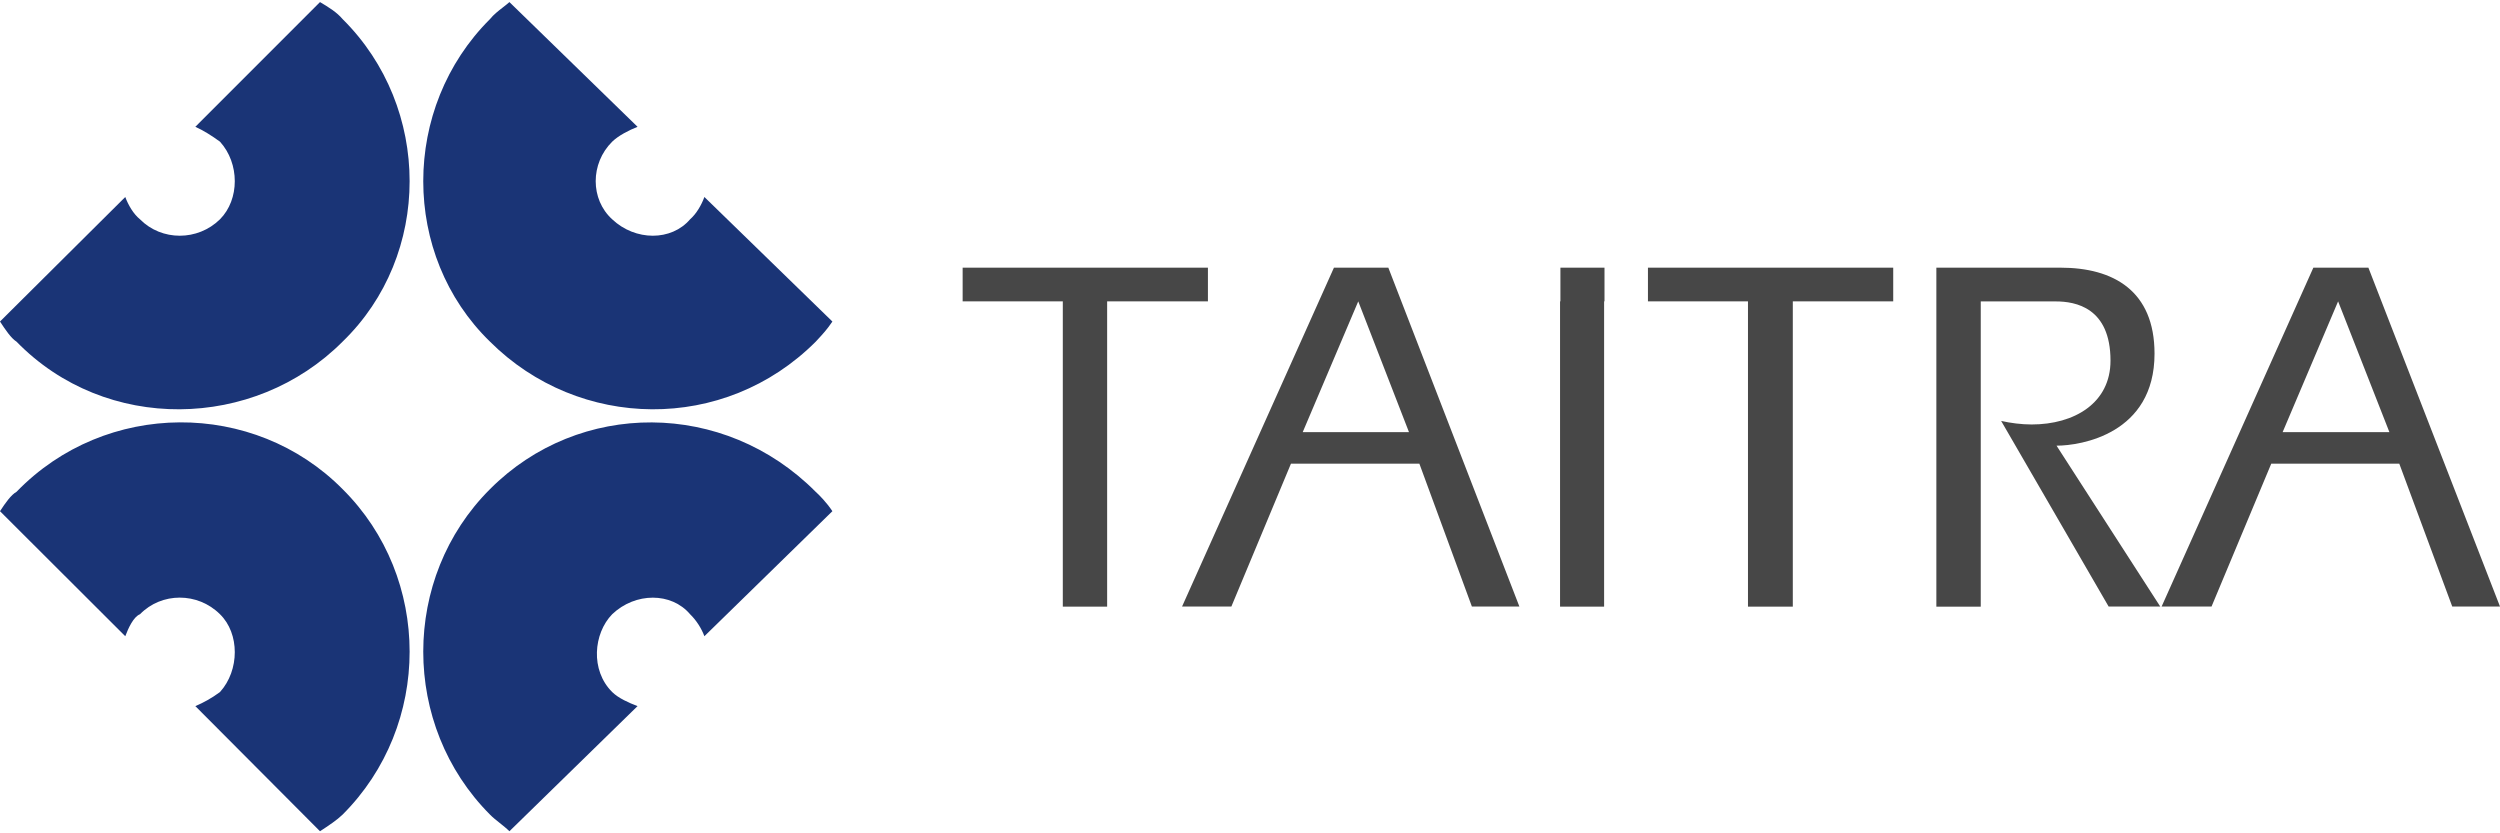 <svg width="90" height="30" viewBox="0 0 90 30" fill="none" xmlns="http://www.w3.org/2000/svg">
<g clip-path="url(#clip0_4_6362)">
<path fill-rule="evenodd" clip-rule="evenodd" d="M4.51 7.092L0 11.575C0.201 11.883 0.403 12.179 0.595 12.3C3.803 15.596 9.145 15.496 12.332 12.3C15.551 9.186 15.551 3.878 12.332 0.686C12.129 0.444 11.835 0.261 11.52 0.075L7.032 4.565C7.312 4.69 7.621 4.882 7.919 5.1C8.63 5.883 8.63 7.179 7.919 7.895C7.117 8.683 5.819 8.683 5.04 7.895C4.803 7.703 4.617 7.382 4.51 7.092ZM25.358 7.092L29.966 11.575C29.784 11.85 29.602 12.046 29.428 12.233C29.408 12.255 29.387 12.277 29.366 12.3C26.072 15.596 20.844 15.496 17.641 12.3C14.436 9.186 14.436 3.878 17.641 0.686C17.767 0.528 17.938 0.395 18.099 0.27C18.185 0.204 18.268 0.139 18.339 0.075L22.952 4.565C22.641 4.688 22.263 4.882 22.039 5.1C21.247 5.883 21.247 7.179 22.039 7.895C22.874 8.683 24.17 8.683 24.843 7.895C25.065 7.703 25.253 7.382 25.358 7.092ZM29.966 18.403L25.358 22.904C25.253 22.62 25.065 22.326 24.843 22.112C24.17 21.317 22.874 21.317 22.039 22.112C21.365 22.805 21.247 24.128 22.039 24.914C22.263 25.135 22.641 25.303 22.952 25.42L18.339 29.925C18.237 29.823 18.112 29.724 17.989 29.626C17.863 29.526 17.738 29.427 17.641 29.327C14.436 26.113 14.436 20.802 17.641 17.608C20.844 14.39 26.072 14.39 29.366 17.707C29.485 17.812 29.763 18.094 29.966 18.403ZM4.51 22.904L0 18.403C0.201 18.094 0.403 17.812 0.595 17.705C3.803 14.388 9.145 14.388 12.332 17.608C15.551 20.802 15.551 26.113 12.332 29.327C12.129 29.524 11.835 29.719 11.52 29.925L7.032 25.42C7.312 25.303 7.621 25.135 7.919 24.914C8.63 24.128 8.63 22.805 7.919 22.112C7.117 21.315 5.819 21.315 5.04 22.112C4.803 22.206 4.617 22.62 4.51 22.904Z" fill="#1A3476"/>
<path d="M57.762 9.636V10.849H57.748V21.839H56.162V10.849H56.175V9.636H57.762Z" fill="#474747"/>
<path d="M68.156 9.636V10.849H64.541V21.839H62.927V10.849H59.326V9.636H68.156Z" fill="#474747"/>
<path d="M43.485 9.636V10.849H39.857V21.839H38.261V10.849H34.655V9.636H43.485Z" fill="#474747"/>
<path d="M69.709 9.636H74.178C76.081 9.636 77.563 10.467 77.563 12.732C77.563 15.619 74.913 16.044 74.035 16.044L77.769 21.836H75.911L72.041 15.153C72.375 15.229 72.771 15.281 73.138 15.281C74.678 15.281 75.978 14.509 75.978 12.985C75.978 11.073 74.718 10.851 74.008 10.851H71.307V21.839H69.709V9.636Z" fill="#474747"/>
<path d="M83.281 9.636H85.262L90 21.836H88.281L86.374 16.691H81.766L79.615 21.836H77.818L83.281 9.636ZM86.018 15.556L84.172 10.849L82.175 15.556H86.018Z" fill="#474747"/>
<path d="M48.022 9.636H49.98L54.698 21.836H52.988L51.097 16.691H46.475L44.329 21.836H42.554L48.022 9.636ZM50.723 15.556L48.897 10.849L46.898 15.556H50.723Z" fill="#474747"/>
</g>
<defs>
<clipPath id="clip0_4_6362">
<rect width="90" height="29.85" fill="white" transform="translate(0 0.075)"/>
</clipPath>
</defs>
</svg>
